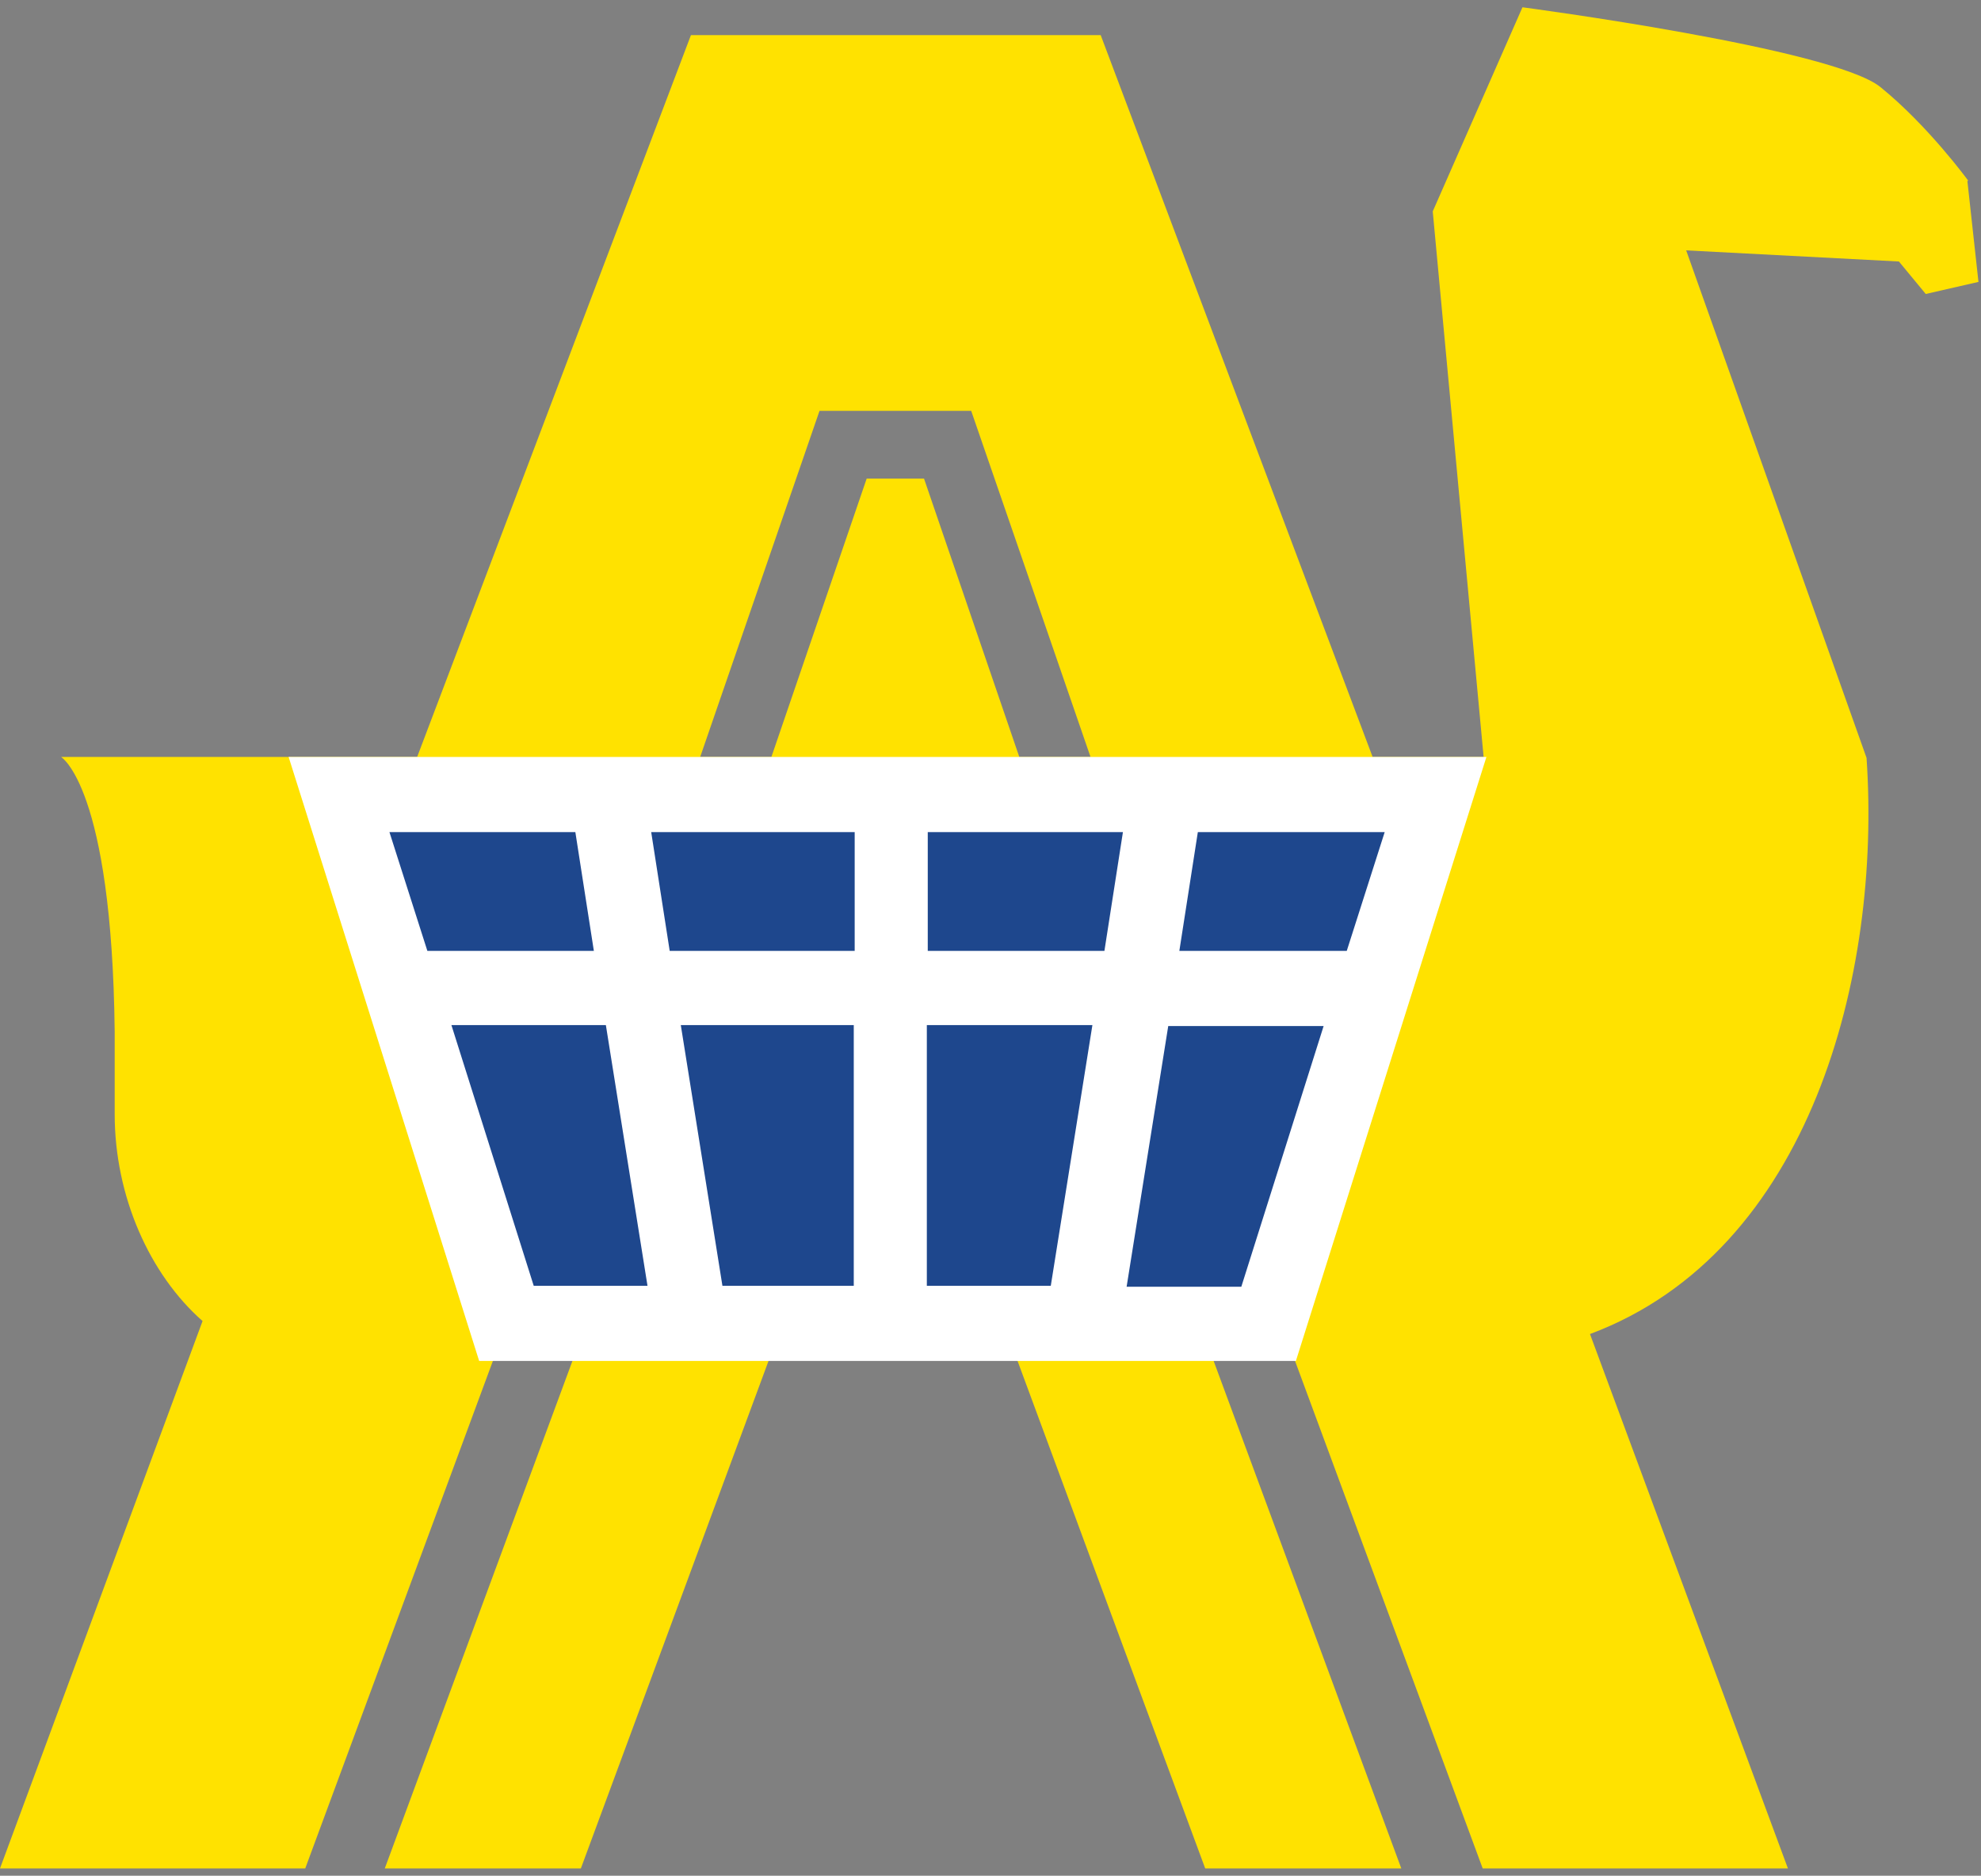 <svg width="170" height="161" viewBox="0 0 170 161" fill="none" xmlns="http://www.w3.org/2000/svg">
<rect x="0" y="0" width="170" height="161" fill="#808080" stroke="none"/>
<path d="M70.167 35.267H83.344L93.583 64.971H87.471L79.295 41.08H74.374L66.198 64.971H60.087L70.326 35.267H70.167ZM168.909 15.517C168.909 15.517 165.496 10.818 161.369 7.474C157.241 4.129 130.651 0.625 130.651 0.625L122.951 18.145L127.317 64.971H117.792L94.456 3.014H59.293L35.798 64.971H5.239C5.239 64.971 9.604 67.519 9.842 88.543C9.842 88.941 9.842 95.631 9.842 95.631C9.842 102.718 12.859 109.408 17.383 113.39L0 160.375H26.194L42.386 116.575H49.212L33.02 160.375H49.847L66.04 116.575H87.233L103.425 160.375H120.253L104.06 116.575H111.045L127.238 160.375H153.431L136.445 114.505C155.416 107.417 161.448 83.606 160.178 65.051L144.7 21.49L162.956 22.445L165.258 25.233L169.782 24.197L168.83 15.517H168.909Z" fill="#FFE200"/>
<path d="M43.4 113.708L29.033 68.156H123.251L108.884 113.708H43.4Z" fill="#1E478D"/>
<path d="M106.524 110.445H96.681L100.253 88.067H113.588L106.524 110.445ZM38.738 87.987H51.993L55.565 110.365H45.802L38.738 87.987ZM49.374 71.423L50.962 81.617H36.674L33.42 71.423H49.295H49.374ZM102.873 71.423H118.827L115.573 81.617H101.206L102.793 71.423H102.873ZM79.616 81.617V71.423H96.364L94.776 81.617H79.616ZM79.616 87.987H93.745L90.173 110.365H79.537V87.987H79.616ZM57.47 81.617L55.883 71.423H73.345V81.617H57.55H57.47ZM73.266 87.987V110.365H61.995L58.423 87.987H73.266ZM24.768 64.972L41.119 116.816H111.207L127.558 64.972H24.768Z" fill="white"/>
</svg>
